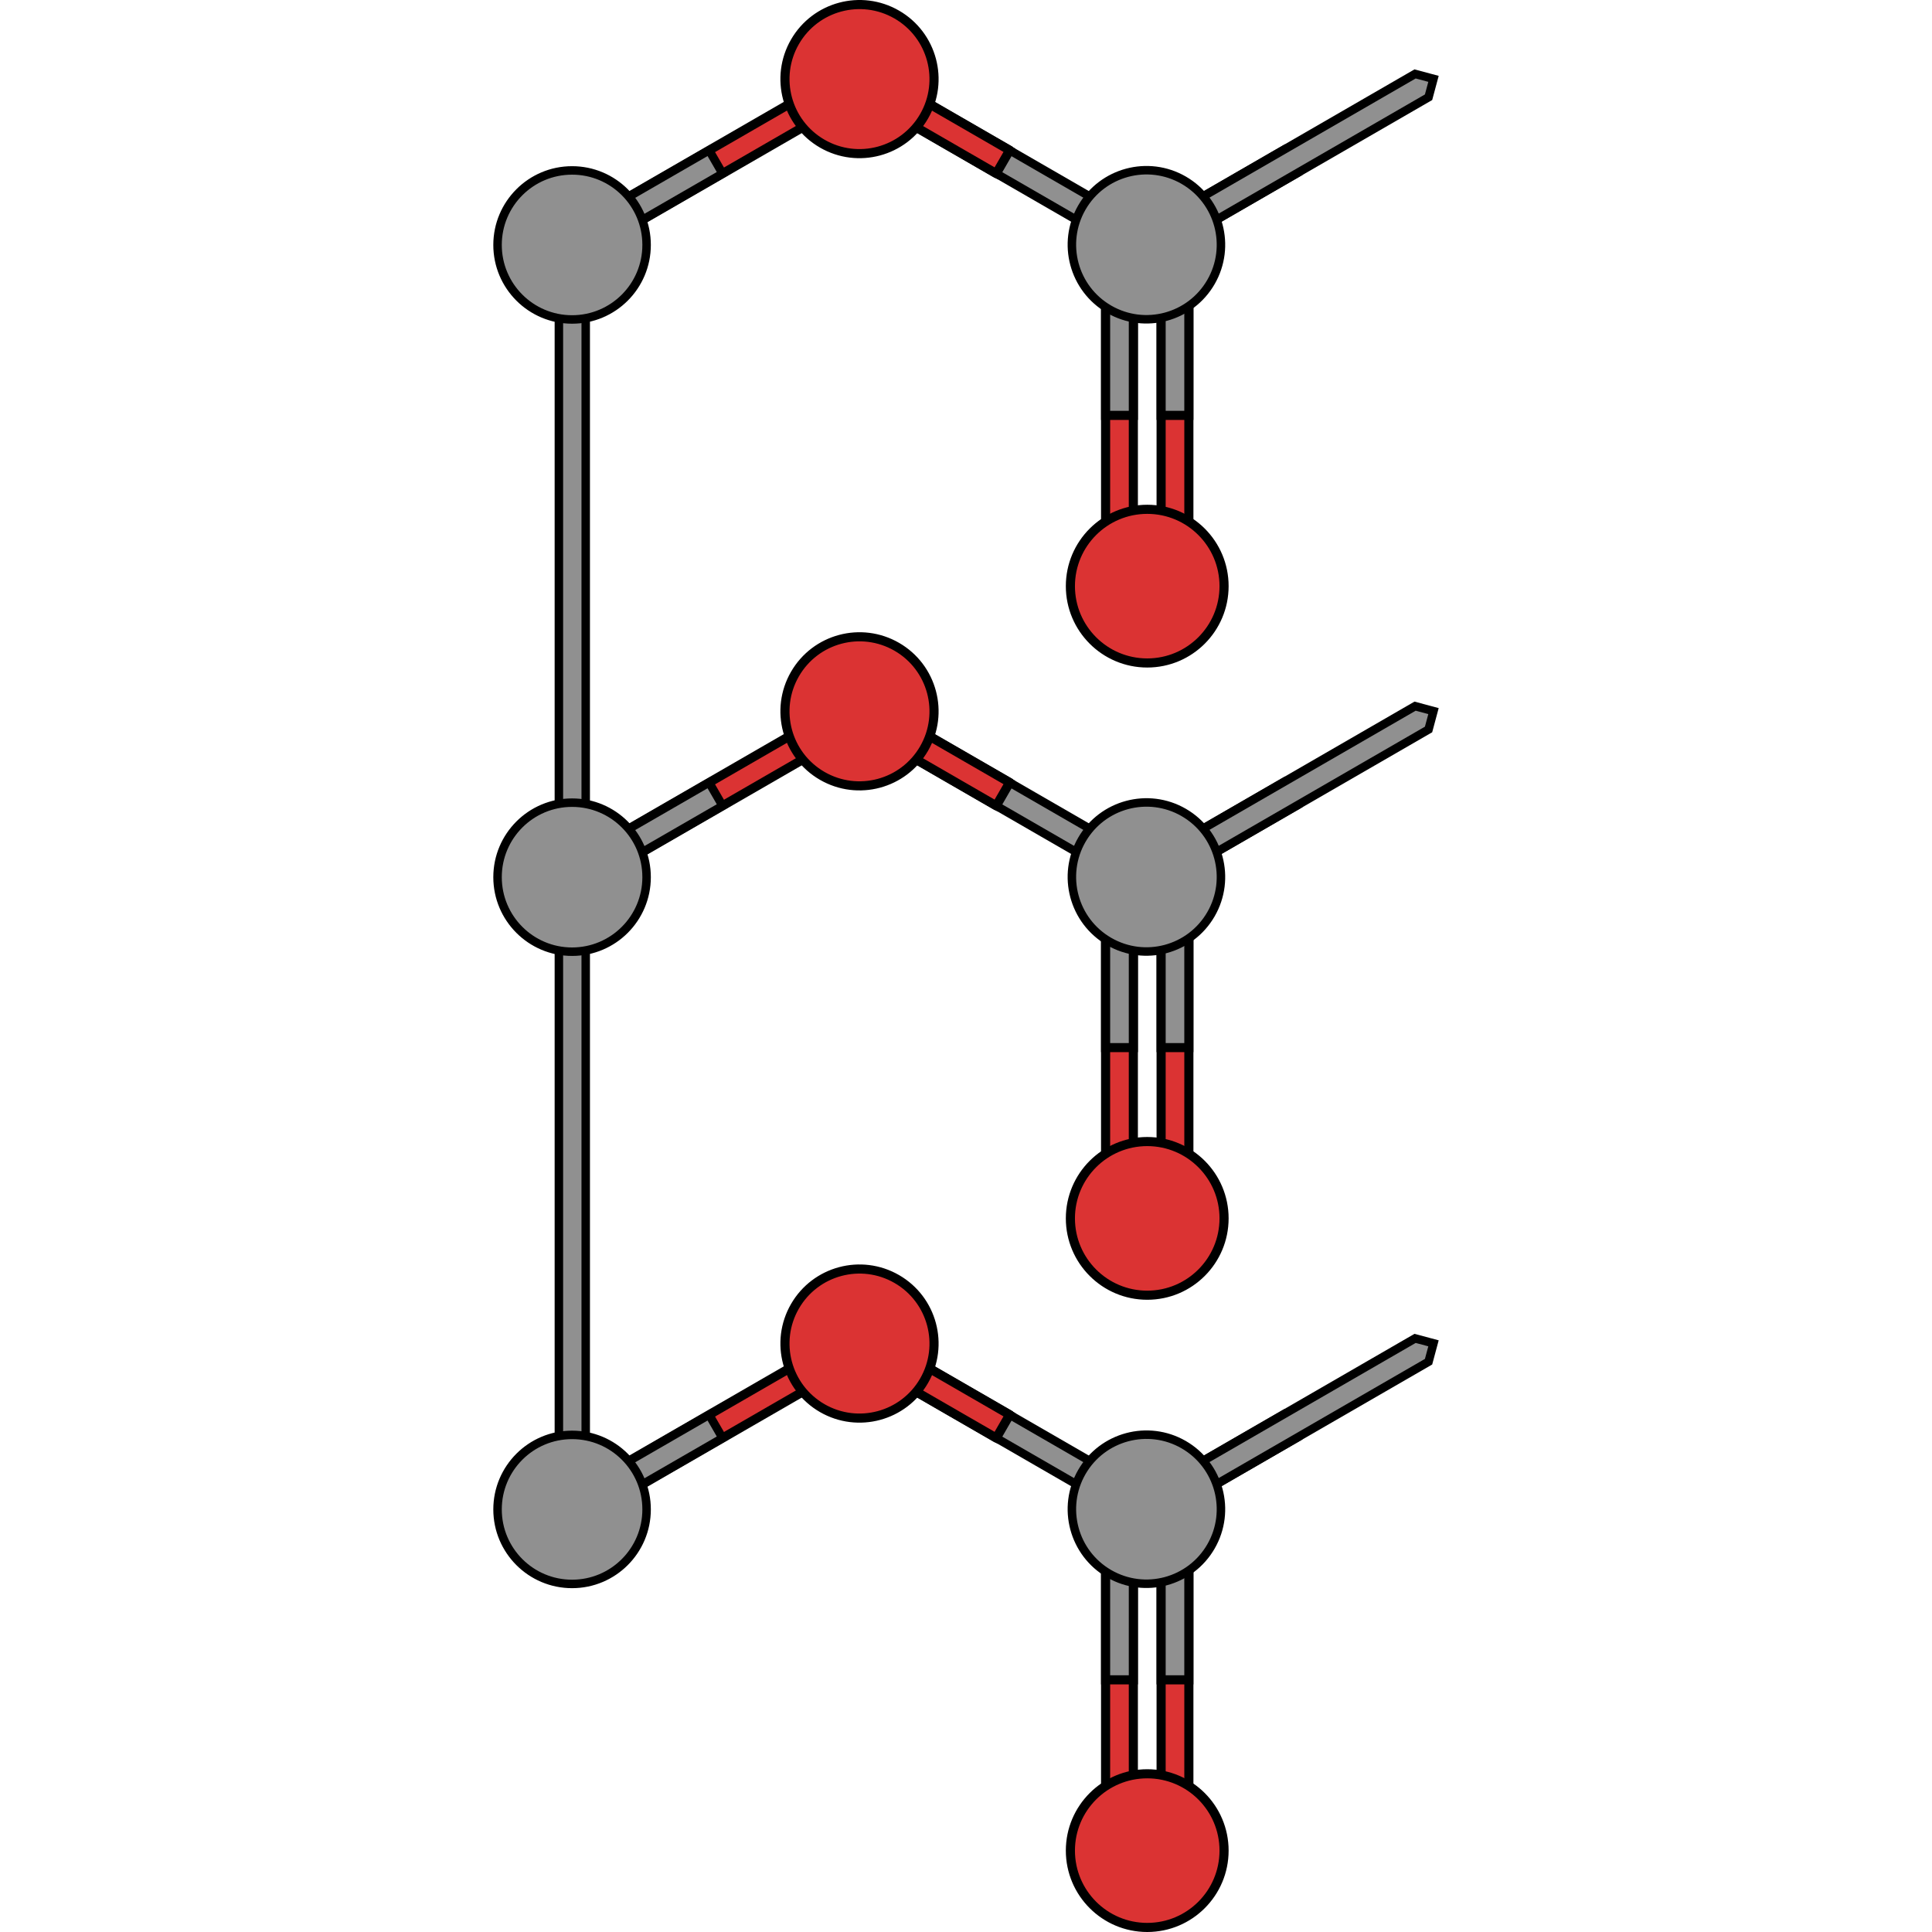 <?xml version="1.0" encoding="utf-8"?>
<!-- Created by: Science Figures, www.sciencefigures.org, Generator: Science Figures Editor -->
<svg version="1.1" id="Camada_1" xmlns="http://www.w3.org/2000/svg" xmlns:xlink="http://www.w3.org/1999/xlink" 
	 width="800px" height="800px" viewBox="0 0 207.507 424.062" enable-background="new 0 0 207.507 424.062"
	 xml:space="preserve">
<g>
	<g>
		<g>
			<g>
				<g>
					<polygon fill="#909090" stroke="#000000" stroke-width="1.861" stroke-miterlimit="10" points="176.36,176.826 
						173.403,171.708 144.48,188.418 143.397,192.458 147.432,193.534 					"/>
					<polygon fill="#909090" stroke="#000000" stroke-width="1.861" stroke-miterlimit="10" points="205.282,160.115 
						147.432,193.534 143.397,192.458 144.48,188.418 202.327,154.997 206.366,156.08 					"/>
				</g>
			</g>
		</g>
	</g>
	<g>
		<g>
			<g>
				<polygon fill="#909090" stroke="#000000" stroke-width="1.861" stroke-miterlimit="10" points="110.394,176.87 
					113.345,171.754 84.415,155.05 80.378,156.132 81.458,160.168 				"/>
				<polygon fill="#909090" stroke="#000000" stroke-width="1.861" stroke-miterlimit="10" points="139.319,193.574 
					81.458,160.168 80.378,156.132 84.415,155.05 142.274,188.459 143.356,192.492 				"/>
			</g>
			<g>
				
					<polygon fill="#DB3333" stroke="#000000" stroke-width="2" stroke-linecap="round" stroke-linejoin="round" stroke-miterlimit="10" points="
					110.394,176.87 113.345,171.751 84.415,155.05 80.378,156.132 81.458,160.166 				"/>
			</g>
			<g>
				<g>
					<g>
						<g>
							
								<polygon fill="#DB3333" stroke="#000000" stroke-width="2" stroke-linecap="round" stroke-linejoin="round" stroke-miterlimit="10" points="
								152.671,264.382 152.671,195.502 149.628,192.457 146.58,195.502 146.58,264.382 149.628,267.429 							"/>
							
								<polygon fill="#DB3333" stroke="#000000" stroke-width="2" stroke-linecap="round" stroke-linejoin="round" stroke-miterlimit="10" points="
								140.485,264.382 140.485,195.502 137.442,192.457 134.393,195.502 134.393,264.382 137.442,267.429 							"/>
							<polygon fill="#909090" stroke="#000000" stroke-width="2" stroke-miterlimit="10" points="134.396,229.943 140.485,229.943 
								140.489,195.504 137.442,192.459 134.396,195.504 							"/>
							<polygon fill="#909090" stroke="#000000" stroke-width="2" stroke-miterlimit="10" points="146.58,229.943 152.667,229.943 
								152.671,195.504 149.625,192.459 146.58,195.504 							"/>
							
								<path fill="#DB3333" stroke="#000000" stroke-width="2" stroke-linecap="round" stroke-linejoin="round" stroke-miterlimit="10" d="
								M143.533,284.291c9.313,0,16.86-7.551,16.864-16.865c0-9.312-7.551-16.863-16.861-16.863
								c-9.314,0-16.869,7.551-16.869,16.863C126.667,276.74,134.221,284.291,143.533,284.291z"/>
						</g>
					</g>
				</g>
			</g>
			<path fill="#909090" stroke="#000000" stroke-width="1.861" stroke-miterlimit="10" d="M157.522,200.671
				c-4.519,7.826-14.518,10.505-22.347,5.987c-7.823-4.515-10.503-14.522-5.987-22.344c4.516-7.823,14.524-10.505,22.346-5.991
				C159.36,182.845,162.04,192.847,157.522,200.671z"/>
		</g>
	</g>
	<g>
		<g>
			<g>
				<polygon fill="#909090" stroke="#000000" stroke-width="1.861" stroke-miterlimit="10" points="20.284,329.737 20.283,55.234 
					17.34,52.292 14.394,55.236 14.394,329.738 17.339,332.679 				"/>
			</g>
		</g>
	</g>
	<g>
		<g>
			<g>
				<g>
					<g>
						<g>
							<g>
								
									<polygon fill="#DB3333" stroke="#000000" stroke-width="2" stroke-linecap="round" stroke-linejoin="round" stroke-miterlimit="10" points="
									79.249,160.168 21.39,193.574 17.356,192.496 18.437,188.459 76.298,155.05 80.335,156.135 								"/>
								<polygon fill="#909090" stroke="#000000" stroke-width="1.861" stroke-miterlimit="10" points="50.323,176.874 
									47.368,171.754 18.437,188.459 17.356,192.496 21.39,193.574 								"/>
							</g>
						</g>
					</g>
					
						<path fill="#DB3333" stroke="#000000" stroke-width="2" stroke-linecap="round" stroke-linejoin="round" stroke-miterlimit="10" d="
						M66.211,147.954c4.519-7.826,14.518-10.505,22.348-5.987c7.823,4.515,10.503,14.521,5.987,22.344
						c-4.515,7.822-14.523,10.505-22.347,5.99C64.373,165.779,61.692,155.777,66.211,147.954z"/>
				</g>
				<g>
					<g>
						<path fill="#909090" stroke="#000000" stroke-width="1.861" stroke-miterlimit="10" d="M17.29,176.178
							c9.035-0.003,16.362,7.32,16.357,16.357c0,9.033-7.322,16.356-16.357,16.356c-9.031,0-16.359-7.323-16.359-16.356
							C0.931,183.502,8.259,176.175,17.29,176.178z"/>
					</g>
				</g>
			</g>
		</g>
	</g>
	<g>
		<g>
			<g>
				<g>
					<polygon fill="#909090" stroke="#000000" stroke-width="1.861" stroke-miterlimit="10" points="176.36,38.055 173.403,32.937 
						144.48,49.647 143.397,53.687 147.432,54.763 					"/>
					<polygon fill="#909090" stroke="#000000" stroke-width="1.861" stroke-miterlimit="10" points="205.282,21.344 
						147.432,54.763 143.397,53.687 144.48,49.647 202.327,16.225 206.366,17.309 					"/>
				</g>
			</g>
		</g>
	</g>
	<g>
		<g>
			<g>
				<polygon fill="#909090" stroke="#000000" stroke-width="1.861" stroke-miterlimit="10" points="110.394,38.098 113.345,32.983 
					84.415,16.279 80.378,17.361 81.458,21.397 				"/>
				<polygon fill="#909090" stroke="#000000" stroke-width="1.861" stroke-miterlimit="10" points="139.319,54.802 81.458,21.397 
					80.378,17.361 84.415,16.279 142.274,49.687 143.356,53.721 				"/>
			</g>
			<g>
				
					<polygon fill="#DB3333" stroke="#000000" stroke-width="2" stroke-linecap="round" stroke-linejoin="round" stroke-miterlimit="10" points="
					110.394,38.098 113.345,32.98 84.415,16.279 80.378,17.361 81.458,21.394 				"/>
			</g>
			<g>
				<g>
					<g>
						<g>
							
								<polygon fill="#DB3333" stroke="#000000" stroke-width="2" stroke-linecap="round" stroke-linejoin="round" stroke-miterlimit="10" points="
								152.671,125.611 152.671,56.73 149.628,53.685 146.58,56.73 146.58,125.611 149.628,128.658 							"/>
							
								<polygon fill="#DB3333" stroke="#000000" stroke-width="2" stroke-linecap="round" stroke-linejoin="round" stroke-miterlimit="10" points="
								140.485,125.611 140.485,56.73 137.442,53.685 134.393,56.73 134.393,125.611 137.442,128.658 							"/>
							<polygon fill="#909090" stroke="#000000" stroke-width="2" stroke-miterlimit="10" points="134.396,91.172 140.485,91.172 
								140.489,56.732 137.442,53.687 134.396,56.732 							"/>
							<polygon fill="#909090" stroke="#000000" stroke-width="2" stroke-miterlimit="10" points="146.58,91.172 152.667,91.172 
								152.671,56.732 149.625,53.687 146.58,56.732 							"/>
							
								<path fill="#DB3333" stroke="#000000" stroke-width="2" stroke-linecap="round" stroke-linejoin="round" stroke-miterlimit="10" d="
								M143.533,145.519c9.313,0,16.86-7.551,16.864-16.865c0-9.312-7.551-16.863-16.861-16.863
								c-9.314,0-16.869,7.551-16.869,16.863C126.667,137.969,134.221,145.519,143.533,145.519z"/>
						</g>
					</g>
				</g>
			</g>
			<path fill="#909090" stroke="#000000" stroke-width="1.861" stroke-miterlimit="10" d="M157.522,61.9
				c-4.519,7.826-14.518,10.505-22.347,5.987c-7.823-4.515-10.503-14.522-5.987-22.344c4.516-7.823,14.524-10.505,22.346-5.991
				C159.36,44.074,162.04,54.076,157.522,61.9z"/>
		</g>
	</g>
	<g>
		<g>
			<g>
				<g>
					<g>
						<g>
							<g>
								
									<polygon fill="#DB3333" stroke="#000000" stroke-width="2" stroke-linecap="round" stroke-linejoin="round" stroke-miterlimit="10" points="
									79.249,21.397 21.39,54.802 17.356,53.724 18.437,49.687 76.298,16.279 80.335,17.364 								"/>
								<polygon fill="#909090" stroke="#000000" stroke-width="1.861" stroke-miterlimit="10" points="50.323,38.102 
									47.368,32.983 18.437,49.687 17.356,53.724 21.39,54.802 								"/>
							</g>
						</g>
					</g>
					
						<path fill="#DB3333" stroke="#000000" stroke-width="2" stroke-linecap="round" stroke-linejoin="round" stroke-miterlimit="10" d="
						M66.211,9.182C70.73,1.356,80.729-1.323,88.559,3.196c7.823,4.515,10.503,14.521,5.987,22.344
						c-4.515,7.822-14.523,10.505-22.347,5.99C64.373,27.008,61.692,17.006,66.211,9.182z"/>
				</g>
				<g>
					<g>
						<path fill="#909090" stroke="#000000" stroke-width="1.861" stroke-miterlimit="10" d="M17.29,37.407
							c9.035-0.003,16.362,7.32,16.357,16.357c0,9.033-7.322,16.356-16.357,16.356c-9.031,0-16.359-7.323-16.359-16.356
							C0.931,44.73,8.259,37.404,17.29,37.407z"/>
					</g>
				</g>
			</g>
		</g>
	</g>
	<g>
		<g>
			<g>
				<g>
					<polygon fill="#909090" stroke="#000000" stroke-width="1.861" stroke-miterlimit="10" points="176.36,315.598 
						173.403,310.479 144.48,327.189 143.397,331.229 147.432,332.306 					"/>
					<polygon fill="#909090" stroke="#000000" stroke-width="1.861" stroke-miterlimit="10" points="205.282,298.886 
						147.432,332.306 143.397,331.229 144.48,327.189 202.327,293.768 206.366,294.851 					"/>
				</g>
			</g>
		</g>
	</g>
	<g>
		<g>
			<g>
				<polygon fill="#909090" stroke="#000000" stroke-width="1.861" stroke-miterlimit="10" points="110.394,315.641 
					113.345,310.526 84.415,293.822 80.378,294.904 81.458,298.94 				"/>
				<polygon fill="#909090" stroke="#000000" stroke-width="1.861" stroke-miterlimit="10" points="139.319,332.345 81.458,298.94 
					80.378,294.904 84.415,293.822 142.274,327.23 143.356,331.264 				"/>
			</g>
			<g>
				
					<polygon fill="#DB3333" stroke="#000000" stroke-width="2" stroke-linecap="round" stroke-linejoin="round" stroke-miterlimit="10" points="
					110.394,315.641 113.345,310.522 84.415,293.822 80.378,294.904 81.458,298.937 				"/>
			</g>
			<g>
				<g>
					<g>
						<g>
							
								<polygon fill="#DB3333" stroke="#000000" stroke-width="2" stroke-linecap="round" stroke-linejoin="round" stroke-miterlimit="10" points="
								152.671,403.154 152.671,334.273 149.628,331.228 146.58,334.273 146.58,403.154 149.628,406.201 							"/>
							
								<polygon fill="#DB3333" stroke="#000000" stroke-width="2" stroke-linecap="round" stroke-linejoin="round" stroke-miterlimit="10" points="
								140.485,403.154 140.485,334.273 137.442,331.228 134.393,334.273 134.393,403.154 137.442,406.201 							"/>
							<polygon fill="#909090" stroke="#000000" stroke-width="2" stroke-miterlimit="10" points="134.396,368.714 140.485,368.714 
								140.489,334.275 137.442,331.23 134.396,334.275 							"/>
							<polygon fill="#909090" stroke="#000000" stroke-width="2" stroke-miterlimit="10" points="146.58,368.714 152.667,368.714 
								152.671,334.275 149.625,331.23 146.58,334.275 							"/>
							
								<path fill="#DB3333" stroke="#000000" stroke-width="2" stroke-linecap="round" stroke-linejoin="round" stroke-miterlimit="10" d="
								M143.533,423.062c9.313,0,16.86-7.551,16.864-16.865c0-9.312-7.551-16.863-16.861-16.863
								c-9.314,0-16.869,7.551-16.869,16.863C126.667,415.511,134.221,423.062,143.533,423.062z"/>
						</g>
					</g>
				</g>
			</g>
			<path fill="#909090" stroke="#000000" stroke-width="1.861" stroke-miterlimit="10" d="M157.522,339.442
				c-4.519,7.826-14.518,10.505-22.347,5.987c-7.823-4.515-10.503-14.522-5.987-22.344c4.516-7.823,14.524-10.505,22.346-5.991
				C159.36,321.617,162.04,331.619,157.522,339.442z"/>
		</g>
	</g>
	<g>
		<g>
			<g>
				<g>
					<g>
						<g>
							<g>
								
									<polygon fill="#DB3333" stroke="#000000" stroke-width="2" stroke-linecap="round" stroke-linejoin="round" stroke-miterlimit="10" points="
									79.249,298.94 21.39,332.345 17.356,331.267 18.437,327.23 76.298,293.822 80.335,294.907 								"/>
								<polygon fill="#909090" stroke="#000000" stroke-width="1.861" stroke-miterlimit="10" points="50.323,315.645 
									47.368,310.526 18.437,327.23 17.356,331.267 21.39,332.345 								"/>
							</g>
						</g>
					</g>
					
						<path fill="#DB3333" stroke="#000000" stroke-width="2" stroke-linecap="round" stroke-linejoin="round" stroke-miterlimit="10" d="
						M66.211,286.725c4.519-7.826,14.518-10.505,22.348-5.987c7.823,4.515,10.503,14.521,5.987,22.344
						c-4.515,7.822-14.523,10.505-22.347,5.99C64.373,304.551,61.692,294.548,66.211,286.725z"/>
				</g>
				<g>
					<g>
						<path fill="#909090" stroke="#000000" stroke-width="1.861" stroke-miterlimit="10" d="M17.29,314.95
							c9.035-0.003,16.362,7.32,16.357,16.357c0,9.033-7.322,16.357-16.357,16.357c-9.031,0-16.359-7.323-16.359-16.357
							C0.931,322.273,8.259,314.947,17.29,314.95z"/>
					</g>
				</g>
			</g>
		</g>
	</g>
</g>
</svg>